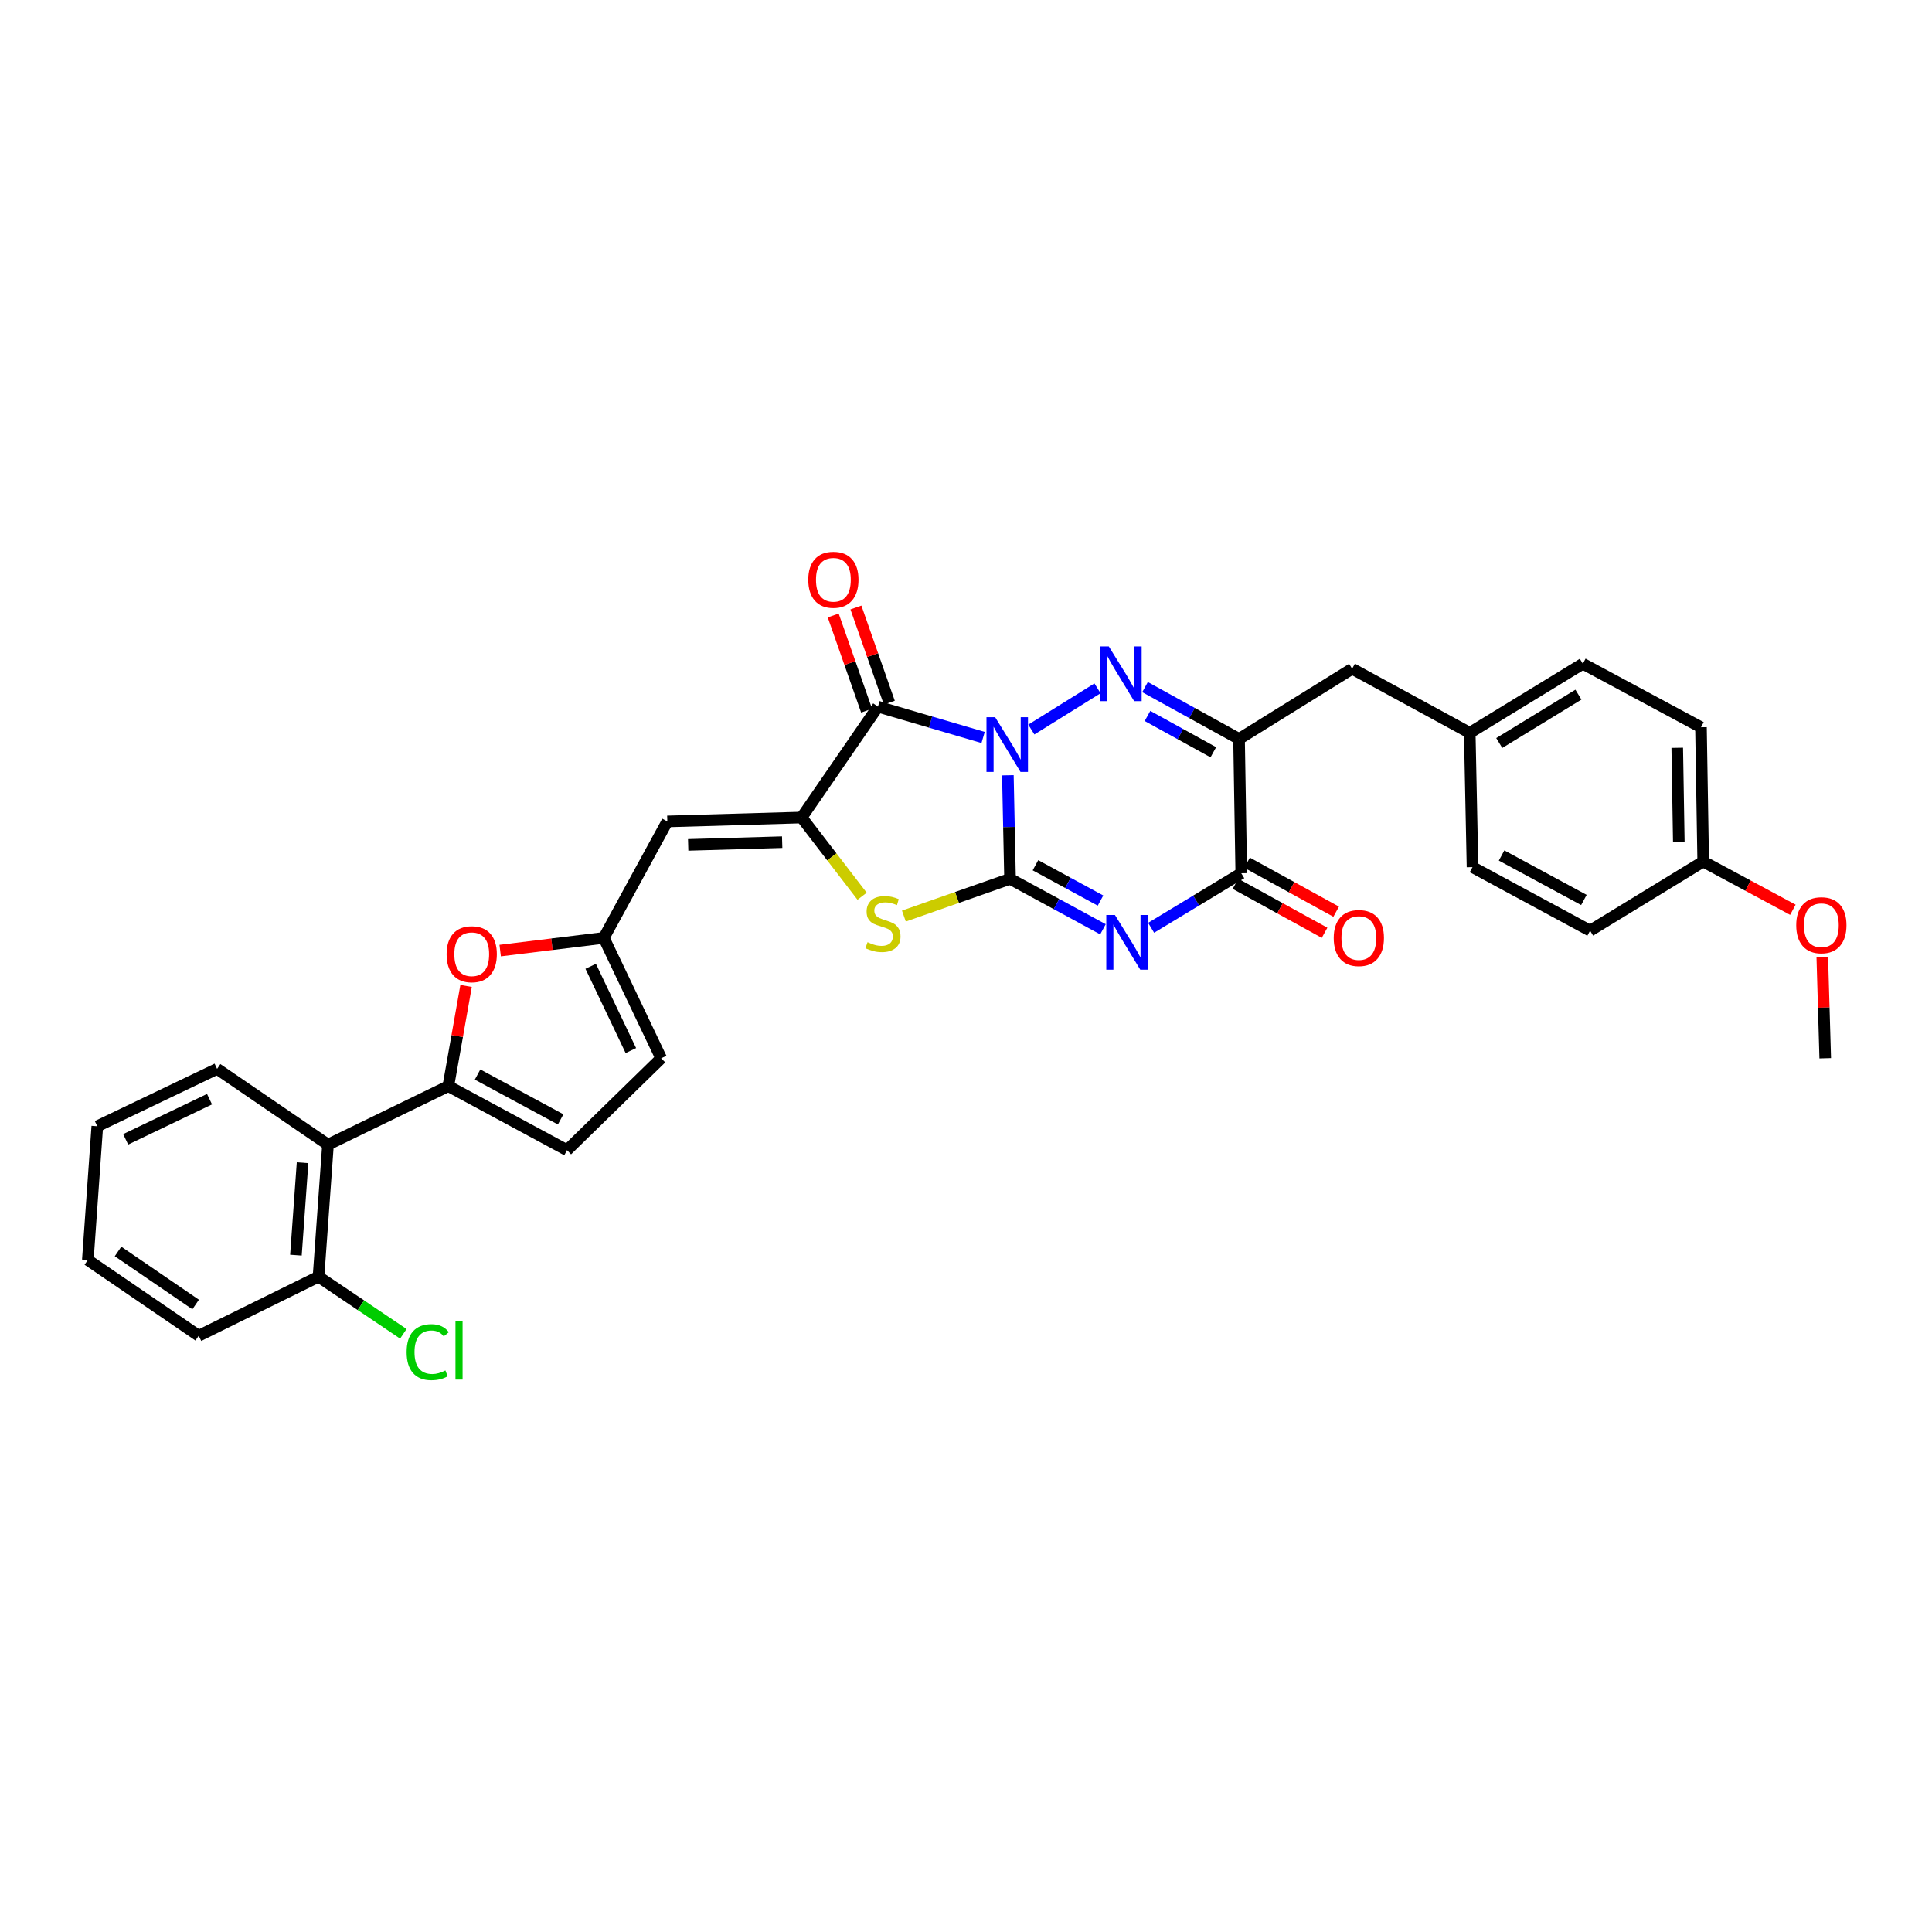 <?xml version='1.0' encoding='iso-8859-1'?>
<svg version='1.1' baseProfile='full'
              xmlns='http://www.w3.org/2000/svg'
                      xmlns:rdkit='http://www.rdkit.org/xml'
                      xmlns:xlink='http://www.w3.org/1999/xlink'
                  xml:space='preserve'
width='1000px' height='1000px' viewBox='0 0 1000 1000'>
<!-- END OF HEADER -->
<rect style='opacity:1.0;fill:#FFFFFF;stroke:none' width='1000' height='1000' x='0' y='0'> </rect>
<path class='bond-0' d='M 521.672,401.273 L 522.232,428.08' style='fill:none;fill-rule:evenodd;stroke:#0000FF;stroke-width:6px;stroke-linecap:butt;stroke-linejoin:miter;stroke-opacity:1' />
<path class='bond-0' d='M 522.232,428.08 L 522.793,454.888' style='fill:none;fill-rule:evenodd;stroke:#000000;stroke-width:6px;stroke-linecap:butt;stroke-linejoin:miter;stroke-opacity:1' />
<path class='bond-2' d='M 533.812,377.61 L 568.069,356.284' style='fill:none;fill-rule:evenodd;stroke:#0000FF;stroke-width:6px;stroke-linecap:butt;stroke-linejoin:miter;stroke-opacity:1' />
<path class='bond-3' d='M 508.856,381.715 L 481.642,373.738' style='fill:none;fill-rule:evenodd;stroke:#0000FF;stroke-width:6px;stroke-linecap:butt;stroke-linejoin:miter;stroke-opacity:1' />
<path class='bond-3' d='M 481.642,373.738 L 454.428,365.76' style='fill:none;fill-rule:evenodd;stroke:#000000;stroke-width:6px;stroke-linecap:butt;stroke-linejoin:miter;stroke-opacity:1' />
<path class='bond-1' d='M 522.793,454.888 L 546.841,467.946' style='fill:none;fill-rule:evenodd;stroke:#000000;stroke-width:6px;stroke-linecap:butt;stroke-linejoin:miter;stroke-opacity:1' />
<path class='bond-1' d='M 546.841,467.946 L 570.889,481.003' style='fill:none;fill-rule:evenodd;stroke:#0000FF;stroke-width:6px;stroke-linecap:butt;stroke-linejoin:miter;stroke-opacity:1' />
<path class='bond-1' d='M 535.952,447.858 L 552.785,456.998' style='fill:none;fill-rule:evenodd;stroke:#000000;stroke-width:6px;stroke-linecap:butt;stroke-linejoin:miter;stroke-opacity:1' />
<path class='bond-1' d='M 552.785,456.998 L 569.619,466.138' style='fill:none;fill-rule:evenodd;stroke:#0000FF;stroke-width:6px;stroke-linecap:butt;stroke-linejoin:miter;stroke-opacity:1' />
<path class='bond-6' d='M 522.793,454.888 L 495.323,464.527' style='fill:none;fill-rule:evenodd;stroke:#000000;stroke-width:6px;stroke-linecap:butt;stroke-linejoin:miter;stroke-opacity:1' />
<path class='bond-6' d='M 495.323,464.527 L 467.852,474.166' style='fill:none;fill-rule:evenodd;stroke:#CCCC00;stroke-width:6px;stroke-linecap:butt;stroke-linejoin:miter;stroke-opacity:1' />
<path class='bond-33' d='M 595.819,480.226 L 619.148,466.111' style='fill:none;fill-rule:evenodd;stroke:#0000FF;stroke-width:6px;stroke-linecap:butt;stroke-linejoin:miter;stroke-opacity:1' />
<path class='bond-33' d='M 619.148,466.111 L 642.477,451.995' style='fill:none;fill-rule:evenodd;stroke:#000000;stroke-width:6px;stroke-linecap:butt;stroke-linejoin:miter;stroke-opacity:1' />
<path class='bond-5' d='M 592.661,355.636 L 616.994,369.059' style='fill:none;fill-rule:evenodd;stroke:#0000FF;stroke-width:6px;stroke-linecap:butt;stroke-linejoin:miter;stroke-opacity:1' />
<path class='bond-5' d='M 616.994,369.059 L 641.328,382.481' style='fill:none;fill-rule:evenodd;stroke:#000000;stroke-width:6px;stroke-linecap:butt;stroke-linejoin:miter;stroke-opacity:1' />
<path class='bond-5' d='M 593.944,370.571 L 610.977,379.967' style='fill:none;fill-rule:evenodd;stroke:#0000FF;stroke-width:6px;stroke-linecap:butt;stroke-linejoin:miter;stroke-opacity:1' />
<path class='bond-5' d='M 610.977,379.967 L 628.011,389.363' style='fill:none;fill-rule:evenodd;stroke:#000000;stroke-width:6px;stroke-linecap:butt;stroke-linejoin:miter;stroke-opacity:1' />
<path class='bond-4' d='M 454.428,365.76 L 414.916,423.149' style='fill:none;fill-rule:evenodd;stroke:#000000;stroke-width:6px;stroke-linecap:butt;stroke-linejoin:miter;stroke-opacity:1' />
<path class='bond-16' d='M 460.305,363.698 L 451.666,339.071' style='fill:none;fill-rule:evenodd;stroke:#000000;stroke-width:6px;stroke-linecap:butt;stroke-linejoin:miter;stroke-opacity:1' />
<path class='bond-16' d='M 451.666,339.071 L 443.027,314.445' style='fill:none;fill-rule:evenodd;stroke:#FF0000;stroke-width:6px;stroke-linecap:butt;stroke-linejoin:miter;stroke-opacity:1' />
<path class='bond-16' d='M 448.55,367.822 L 439.911,343.195' style='fill:none;fill-rule:evenodd;stroke:#000000;stroke-width:6px;stroke-linecap:butt;stroke-linejoin:miter;stroke-opacity:1' />
<path class='bond-16' d='M 439.911,343.195 L 431.272,318.568' style='fill:none;fill-rule:evenodd;stroke:#FF0000;stroke-width:6px;stroke-linecap:butt;stroke-linejoin:miter;stroke-opacity:1' />
<path class='bond-9' d='M 414.916,423.149 L 345.409,425.17' style='fill:none;fill-rule:evenodd;stroke:#000000;stroke-width:6px;stroke-linecap:butt;stroke-linejoin:miter;stroke-opacity:1' />
<path class='bond-9' d='M 404.852,435.905 L 356.197,437.319' style='fill:none;fill-rule:evenodd;stroke:#000000;stroke-width:6px;stroke-linecap:butt;stroke-linejoin:miter;stroke-opacity:1' />
<path class='bond-32' d='M 414.916,423.149 L 430.569,443.522' style='fill:none;fill-rule:evenodd;stroke:#000000;stroke-width:6px;stroke-linecap:butt;stroke-linejoin:miter;stroke-opacity:1' />
<path class='bond-32' d='M 430.569,443.522 L 446.222,463.895' style='fill:none;fill-rule:evenodd;stroke:#CCCC00;stroke-width:6px;stroke-linecap:butt;stroke-linejoin:miter;stroke-opacity:1' />
<path class='bond-7' d='M 641.328,382.481 L 642.477,451.995' style='fill:none;fill-rule:evenodd;stroke:#000000;stroke-width:6px;stroke-linecap:butt;stroke-linejoin:miter;stroke-opacity:1' />
<path class='bond-15' d='M 641.328,382.481 L 699.866,346.146' style='fill:none;fill-rule:evenodd;stroke:#000000;stroke-width:6px;stroke-linecap:butt;stroke-linejoin:miter;stroke-opacity:1' />
<path class='bond-17' d='M 639.476,457.454 L 662.536,470.131' style='fill:none;fill-rule:evenodd;stroke:#000000;stroke-width:6px;stroke-linecap:butt;stroke-linejoin:miter;stroke-opacity:1' />
<path class='bond-17' d='M 662.536,470.131 L 685.596,482.808' style='fill:none;fill-rule:evenodd;stroke:#FF0000;stroke-width:6px;stroke-linecap:butt;stroke-linejoin:miter;stroke-opacity:1' />
<path class='bond-17' d='M 645.478,446.537 L 668.538,459.214' style='fill:none;fill-rule:evenodd;stroke:#000000;stroke-width:6px;stroke-linecap:butt;stroke-linejoin:miter;stroke-opacity:1' />
<path class='bond-17' d='M 668.538,459.214 L 691.598,471.892' style='fill:none;fill-rule:evenodd;stroke:#FF0000;stroke-width:6px;stroke-linecap:butt;stroke-linejoin:miter;stroke-opacity:1' />
<path class='bond-8' d='M 232.057,562.17 L 236.652,536.246' style='fill:none;fill-rule:evenodd;stroke:#000000;stroke-width:6px;stroke-linecap:butt;stroke-linejoin:miter;stroke-opacity:1' />
<path class='bond-8' d='M 236.652,536.246 L 241.246,510.321' style='fill:none;fill-rule:evenodd;stroke:#FF0000;stroke-width:6px;stroke-linecap:butt;stroke-linejoin:miter;stroke-opacity:1' />
<path class='bond-12' d='M 232.057,562.17 L 169.769,592.463' style='fill:none;fill-rule:evenodd;stroke:#000000;stroke-width:6px;stroke-linecap:butt;stroke-linejoin:miter;stroke-opacity:1' />
<path class='bond-34' d='M 232.057,562.17 L 293.488,595.328' style='fill:none;fill-rule:evenodd;stroke:#000000;stroke-width:6px;stroke-linecap:butt;stroke-linejoin:miter;stroke-opacity:1' />
<path class='bond-34' d='M 247.189,556.181 L 290.191,579.392' style='fill:none;fill-rule:evenodd;stroke:#000000;stroke-width:6px;stroke-linecap:butt;stroke-linejoin:miter;stroke-opacity:1' />
<path class='bond-11' d='M 345.409,425.17 L 312.527,485.451' style='fill:none;fill-rule:evenodd;stroke:#000000;stroke-width:6px;stroke-linecap:butt;stroke-linejoin:miter;stroke-opacity:1' />
<path class='bond-10' d='M 258.891,492.022 L 285.709,488.737' style='fill:none;fill-rule:evenodd;stroke:#FF0000;stroke-width:6px;stroke-linecap:butt;stroke-linejoin:miter;stroke-opacity:1' />
<path class='bond-10' d='M 285.709,488.737 L 312.527,485.451' style='fill:none;fill-rule:evenodd;stroke:#000000;stroke-width:6px;stroke-linecap:butt;stroke-linejoin:miter;stroke-opacity:1' />
<path class='bond-14' d='M 312.527,485.451 L 342.232,547.754' style='fill:none;fill-rule:evenodd;stroke:#000000;stroke-width:6px;stroke-linecap:butt;stroke-linejoin:miter;stroke-opacity:1' />
<path class='bond-14' d='M 305.738,500.158 L 326.531,543.77' style='fill:none;fill-rule:evenodd;stroke:#000000;stroke-width:6px;stroke-linecap:butt;stroke-linejoin:miter;stroke-opacity:1' />
<path class='bond-18' d='M 169.769,592.463 L 164.862,660.808' style='fill:none;fill-rule:evenodd;stroke:#000000;stroke-width:6px;stroke-linecap:butt;stroke-linejoin:miter;stroke-opacity:1' />
<path class='bond-18' d='M 156.607,601.823 L 153.172,649.664' style='fill:none;fill-rule:evenodd;stroke:#000000;stroke-width:6px;stroke-linecap:butt;stroke-linejoin:miter;stroke-opacity:1' />
<path class='bond-26' d='M 169.769,592.463 L 112.366,553.235' style='fill:none;fill-rule:evenodd;stroke:#000000;stroke-width:6px;stroke-linecap:butt;stroke-linejoin:miter;stroke-opacity:1' />
<path class='bond-13' d='M 293.488,595.328 L 342.232,547.754' style='fill:none;fill-rule:evenodd;stroke:#000000;stroke-width:6px;stroke-linecap:butt;stroke-linejoin:miter;stroke-opacity:1' />
<path class='bond-19' d='M 699.866,346.146 L 760.735,379.318' style='fill:none;fill-rule:evenodd;stroke:#000000;stroke-width:6px;stroke-linecap:butt;stroke-linejoin:miter;stroke-opacity:1' />
<path class='bond-20' d='M 164.862,660.808 L 186.815,675.595' style='fill:none;fill-rule:evenodd;stroke:#000000;stroke-width:6px;stroke-linecap:butt;stroke-linejoin:miter;stroke-opacity:1' />
<path class='bond-20' d='M 186.815,675.595 L 208.768,690.383' style='fill:none;fill-rule:evenodd;stroke:#00CC00;stroke-width:6px;stroke-linecap:butt;stroke-linejoin:miter;stroke-opacity:1' />
<path class='bond-28' d='M 164.862,660.808 L 102.843,691.384' style='fill:none;fill-rule:evenodd;stroke:#000000;stroke-width:6px;stroke-linecap:butt;stroke-linejoin:miter;stroke-opacity:1' />
<path class='bond-22' d='M 760.735,379.318 L 762.168,448.833' style='fill:none;fill-rule:evenodd;stroke:#000000;stroke-width:6px;stroke-linecap:butt;stroke-linejoin:miter;stroke-opacity:1' />
<path class='bond-23' d='M 760.735,379.318 L 819.273,343.544' style='fill:none;fill-rule:evenodd;stroke:#000000;stroke-width:6px;stroke-linecap:butt;stroke-linejoin:miter;stroke-opacity:1' />
<path class='bond-23' d='M 776.012,384.582 L 816.989,359.54' style='fill:none;fill-rule:evenodd;stroke:#000000;stroke-width:6px;stroke-linecap:butt;stroke-linejoin:miter;stroke-opacity:1' />
<path class='bond-21' d='M 881.575,445.94 L 880.42,376.426' style='fill:none;fill-rule:evenodd;stroke:#000000;stroke-width:6px;stroke-linecap:butt;stroke-linejoin:miter;stroke-opacity:1' />
<path class='bond-21' d='M 868.946,435.72 L 868.137,387.06' style='fill:none;fill-rule:evenodd;stroke:#000000;stroke-width:6px;stroke-linecap:butt;stroke-linejoin:miter;stroke-opacity:1' />
<path class='bond-27' d='M 881.575,445.94 L 904.784,458.419' style='fill:none;fill-rule:evenodd;stroke:#000000;stroke-width:6px;stroke-linecap:butt;stroke-linejoin:miter;stroke-opacity:1' />
<path class='bond-27' d='M 904.784,458.419 L 927.993,470.898' style='fill:none;fill-rule:evenodd;stroke:#FF0000;stroke-width:6px;stroke-linecap:butt;stroke-linejoin:miter;stroke-opacity:1' />
<path class='bond-35' d='M 881.575,445.94 L 823.024,481.714' style='fill:none;fill-rule:evenodd;stroke:#000000;stroke-width:6px;stroke-linecap:butt;stroke-linejoin:miter;stroke-opacity:1' />
<path class='bond-25' d='M 762.168,448.833 L 823.024,481.714' style='fill:none;fill-rule:evenodd;stroke:#000000;stroke-width:6px;stroke-linecap:butt;stroke-linejoin:miter;stroke-opacity:1' />
<path class='bond-25' d='M 777.218,442.805 L 819.818,465.822' style='fill:none;fill-rule:evenodd;stroke:#000000;stroke-width:6px;stroke-linecap:butt;stroke-linejoin:miter;stroke-opacity:1' />
<path class='bond-24' d='M 819.273,343.544 L 880.42,376.426' style='fill:none;fill-rule:evenodd;stroke:#000000;stroke-width:6px;stroke-linecap:butt;stroke-linejoin:miter;stroke-opacity:1' />
<path class='bond-30' d='M 112.366,553.235 L 50.361,582.94' style='fill:none;fill-rule:evenodd;stroke:#000000;stroke-width:6px;stroke-linecap:butt;stroke-linejoin:miter;stroke-opacity:1' />
<path class='bond-30' d='M 108.448,568.926 L 65.045,589.719' style='fill:none;fill-rule:evenodd;stroke:#000000;stroke-width:6px;stroke-linecap:butt;stroke-linejoin:miter;stroke-opacity:1' />
<path class='bond-29' d='M 943.209,495.305 L 943.972,521.529' style='fill:none;fill-rule:evenodd;stroke:#FF0000;stroke-width:6px;stroke-linecap:butt;stroke-linejoin:miter;stroke-opacity:1' />
<path class='bond-29' d='M 943.972,521.529 L 944.736,547.754' style='fill:none;fill-rule:evenodd;stroke:#000000;stroke-width:6px;stroke-linecap:butt;stroke-linejoin:miter;stroke-opacity:1' />
<path class='bond-36' d='M 102.843,691.384 L 45.455,652.156' style='fill:none;fill-rule:evenodd;stroke:#000000;stroke-width:6px;stroke-linecap:butt;stroke-linejoin:miter;stroke-opacity:1' />
<path class='bond-36' d='M 101.265,675.216 L 61.093,647.756' style='fill:none;fill-rule:evenodd;stroke:#000000;stroke-width:6px;stroke-linecap:butt;stroke-linejoin:miter;stroke-opacity:1' />
<path class='bond-31' d='M 50.361,582.94 L 45.455,652.156' style='fill:none;fill-rule:evenodd;stroke:#000000;stroke-width:6px;stroke-linecap:butt;stroke-linejoin:miter;stroke-opacity:1' />
<path  class='atom-0' d='M 515.08 371.214
L 524.36 386.214
Q 525.28 387.694, 526.76 390.374
Q 528.24 393.054, 528.32 393.214
L 528.32 371.214
L 532.08 371.214
L 532.08 399.534
L 528.2 399.534
L 518.24 383.134
Q 517.08 381.214, 515.84 379.014
Q 514.64 376.814, 514.28 376.134
L 514.28 399.534
L 510.6 399.534
L 510.6 371.214
L 515.08 371.214
' fill='#0000FF'/>
<path  class='atom-2' d='M 577.091 473.61
L 586.371 488.61
Q 587.291 490.09, 588.771 492.77
Q 590.251 495.45, 590.331 495.61
L 590.331 473.61
L 594.091 473.61
L 594.091 501.93
L 590.211 501.93
L 580.251 485.53
Q 579.091 483.61, 577.851 481.41
Q 576.651 479.21, 576.291 478.53
L 576.291 501.93
L 572.611 501.93
L 572.611 473.61
L 577.091 473.61
' fill='#0000FF'/>
<path  class='atom-3' d='M 573.915 334.589
L 583.195 349.589
Q 584.115 351.069, 585.595 353.749
Q 587.075 356.429, 587.155 356.589
L 587.155 334.589
L 590.915 334.589
L 590.915 362.909
L 587.035 362.909
L 577.075 346.509
Q 575.915 344.589, 574.675 342.389
Q 573.475 340.189, 573.115 339.509
L 573.115 362.909
L 569.435 362.909
L 569.435 334.589
L 573.915 334.589
' fill='#0000FF'/>
<path  class='atom-7' d='M 449.03 487.683
Q 449.35 487.803, 450.67 488.363
Q 451.99 488.923, 453.43 489.283
Q 454.91 489.603, 456.35 489.603
Q 459.03 489.603, 460.59 488.323
Q 462.15 487.003, 462.15 484.723
Q 462.15 483.163, 461.35 482.203
Q 460.59 481.243, 459.39 480.723
Q 458.19 480.203, 456.19 479.603
Q 453.67 478.843, 452.15 478.123
Q 450.67 477.403, 449.59 475.883
Q 448.55 474.363, 448.55 471.803
Q 448.55 468.243, 450.95 466.043
Q 453.39 463.843, 458.19 463.843
Q 461.47 463.843, 465.19 465.403
L 464.27 468.483
Q 460.87 467.083, 458.31 467.083
Q 455.55 467.083, 454.03 468.243
Q 452.51 469.363, 452.55 471.323
Q 452.55 472.843, 453.31 473.763
Q 454.11 474.683, 455.23 475.203
Q 456.39 475.723, 458.31 476.323
Q 460.87 477.123, 462.39 477.923
Q 463.91 478.723, 464.99 480.363
Q 466.11 481.963, 466.11 484.723
Q 466.11 488.643, 463.47 490.763
Q 460.87 492.843, 456.51 492.843
Q 453.99 492.843, 452.07 492.283
Q 450.19 491.763, 447.95 490.843
L 449.03 487.683
' fill='#CCCC00'/>
<path  class='atom-11' d='M 231.169 493.906
Q 231.169 487.106, 234.529 483.306
Q 237.889 479.506, 244.169 479.506
Q 250.449 479.506, 253.809 483.306
Q 257.169 487.106, 257.169 493.906
Q 257.169 500.786, 253.769 504.706
Q 250.369 508.586, 244.169 508.586
Q 237.929 508.586, 234.529 504.706
Q 231.169 500.826, 231.169 493.906
M 244.169 505.386
Q 248.489 505.386, 250.809 502.506
Q 253.169 499.586, 253.169 493.906
Q 253.169 488.346, 250.809 485.546
Q 248.489 482.706, 244.169 482.706
Q 239.849 482.706, 237.489 485.506
Q 235.169 488.306, 235.169 493.906
Q 235.169 499.626, 237.489 502.506
Q 239.849 505.386, 244.169 505.386
' fill='#FF0000'/>
<path  class='atom-17' d='M 418.36 300.084
Q 418.36 293.284, 421.72 289.484
Q 425.08 285.684, 431.36 285.684
Q 437.64 285.684, 441 289.484
Q 444.36 293.284, 444.36 300.084
Q 444.36 306.964, 440.96 310.884
Q 437.56 314.764, 431.36 314.764
Q 425.12 314.764, 421.72 310.884
Q 418.36 307.004, 418.36 300.084
M 431.36 311.564
Q 435.68 311.564, 438 308.684
Q 440.36 305.764, 440.36 300.084
Q 440.36 294.524, 438 291.724
Q 435.68 288.884, 431.36 288.884
Q 427.04 288.884, 424.68 291.684
Q 422.36 294.484, 422.36 300.084
Q 422.36 305.804, 424.68 308.684
Q 427.04 311.564, 431.36 311.564
' fill='#FF0000'/>
<path  class='atom-18' d='M 690.333 485.531
Q 690.333 478.731, 693.693 474.931
Q 697.053 471.131, 703.333 471.131
Q 709.613 471.131, 712.973 474.931
Q 716.333 478.731, 716.333 485.531
Q 716.333 492.411, 712.933 496.331
Q 709.533 500.211, 703.333 500.211
Q 697.093 500.211, 693.693 496.331
Q 690.333 492.451, 690.333 485.531
M 703.333 497.011
Q 707.653 497.011, 709.973 494.131
Q 712.333 491.211, 712.333 485.531
Q 712.333 479.971, 709.973 477.171
Q 707.653 474.331, 703.333 474.331
Q 699.013 474.331, 696.653 477.131
Q 694.333 479.931, 694.333 485.531
Q 694.333 491.251, 696.653 494.131
Q 699.013 497.011, 703.333 497.011
' fill='#FF0000'/>
<path  class='atom-21' d='M 210.472 699.867
Q 210.472 692.827, 213.752 689.147
Q 217.072 685.427, 223.352 685.427
Q 229.192 685.427, 232.312 689.547
L 229.672 691.707
Q 227.392 688.707, 223.352 688.707
Q 219.072 688.707, 216.792 691.587
Q 214.552 694.427, 214.552 699.867
Q 214.552 705.467, 216.872 708.347
Q 219.232 711.227, 223.792 711.227
Q 226.912 711.227, 230.552 709.347
L 231.672 712.347
Q 230.192 713.307, 227.952 713.867
Q 225.712 714.427, 223.232 714.427
Q 217.072 714.427, 213.752 710.667
Q 210.472 706.907, 210.472 699.867
' fill='#00CC00'/>
<path  class='atom-21' d='M 235.752 683.707
L 239.432 683.707
L 239.432 714.067
L 235.752 714.067
L 235.752 683.707
' fill='#00CC00'/>
<path  class='atom-28' d='M 929.729 478.901
Q 929.729 472.101, 933.089 468.301
Q 936.449 464.501, 942.729 464.501
Q 949.009 464.501, 952.369 468.301
Q 955.729 472.101, 955.729 478.901
Q 955.729 485.781, 952.329 489.701
Q 948.929 493.581, 942.729 493.581
Q 936.489 493.581, 933.089 489.701
Q 929.729 485.821, 929.729 478.901
M 942.729 490.381
Q 947.049 490.381, 949.369 487.501
Q 951.729 484.581, 951.729 478.901
Q 951.729 473.341, 949.369 470.541
Q 947.049 467.701, 942.729 467.701
Q 938.409 467.701, 936.049 470.501
Q 933.729 473.301, 933.729 478.901
Q 933.729 484.621, 936.049 487.501
Q 938.409 490.381, 942.729 490.381
' fill='#FF0000'/>
</svg>
